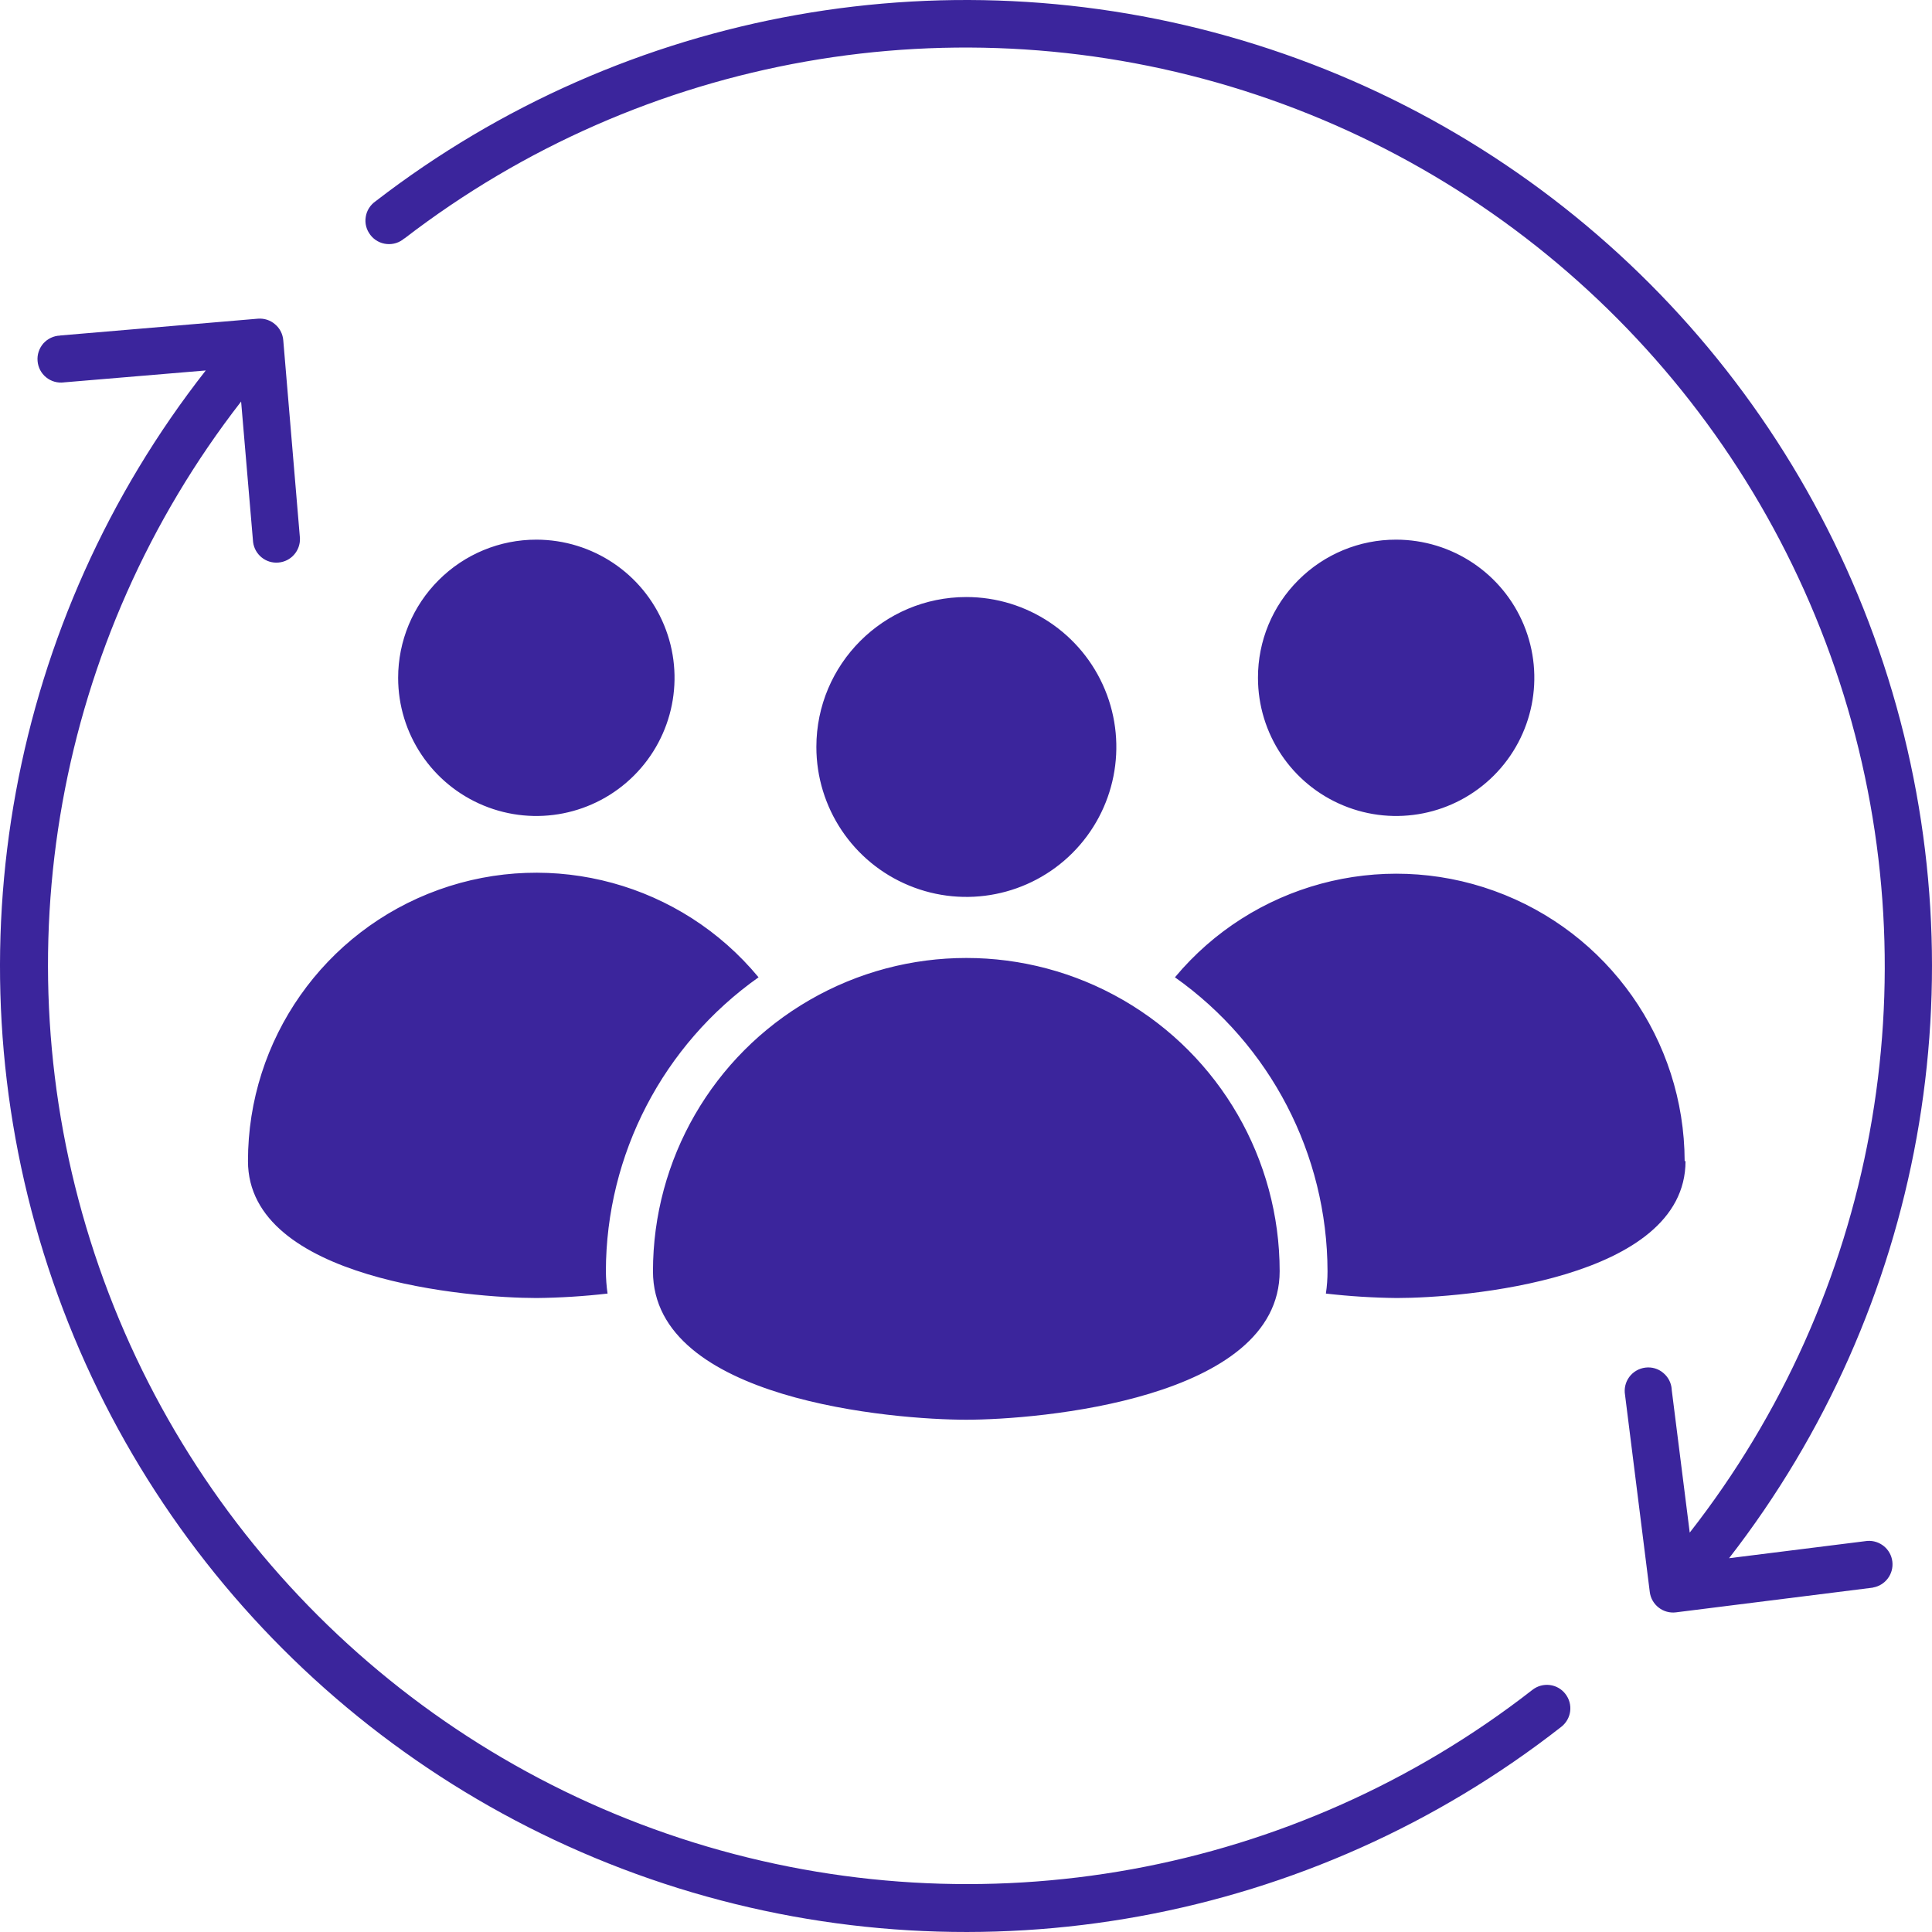 <svg width="40" height="40" viewBox="0 0 40 40" fill="none" xmlns="http://www.w3.org/2000/svg">
<path fill-rule="evenodd" clip-rule="evenodd" d="M28.905 11.173C30.062 11.173 31.106 11.87 31.549 12.938C31.992 14.008 31.746 15.239 30.929 16.056C30.11 16.875 28.879 17.119 27.811 16.676C26.74 16.233 26.045 15.19 26.045 14.033C26.043 13.275 26.343 12.546 26.882 12.01C27.418 11.473 28.147 11.171 28.905 11.173ZM26.494 26.32C26.494 24.003 25.257 21.861 23.25 20.703C21.242 19.544 18.771 19.544 16.764 20.703C14.756 21.861 13.519 24.003 13.519 26.32C13.519 28.991 18.518 29.394 20.006 29.394C21.493 29.394 26.494 28.974 26.494 26.32H26.494ZM34.897 24.039C34.897 26.5 30.276 26.874 28.923 26.874H28.922C28.431 26.869 27.94 26.838 27.451 26.782C27.474 26.63 27.485 26.475 27.485 26.32C27.48 23.899 26.302 21.632 24.326 20.234C25.933 18.307 28.575 17.592 30.935 18.444C33.295 19.294 34.872 21.53 34.879 24.039L34.897 24.039ZM8.372 4.939C13.311 1.136 19.8 -0.009 25.743 1.874C31.686 3.758 36.326 8.433 38.171 14.386C40.014 20.34 38.824 26.82 34.984 31.731L34.61 28.766L34.611 28.764C34.602 28.631 34.538 28.508 34.434 28.423C34.333 28.337 34.198 28.298 34.065 28.315C33.934 28.331 33.812 28.401 33.733 28.508C33.653 28.615 33.622 28.751 33.645 28.882L34.157 32.961C34.173 33.089 34.239 33.204 34.341 33.283C34.443 33.363 34.572 33.398 34.699 33.382L38.778 32.87V32.868C39.034 32.824 39.21 32.587 39.179 32.33C39.148 32.072 38.92 31.885 38.66 31.903L35.8 32.261V32.259C39.812 27.089 41.042 20.283 39.09 14.038C37.139 7.791 32.255 2.893 26.012 0.926C19.769 -1.042 12.958 0.168 7.777 4.166C7.667 4.242 7.591 4.36 7.572 4.493C7.55 4.626 7.587 4.76 7.669 4.865C7.751 4.972 7.872 5.039 8.007 5.052C8.14 5.065 8.273 5.023 8.373 4.934L8.372 4.939ZM1.319 7.917L4.26 7.67C0.206 12.84 -1.05 19.674 0.904 25.947C2.857 32.22 7.769 37.134 14.041 39.092C20.316 41.049 27.151 39.801 32.326 35.751C32.537 35.585 32.575 35.282 32.409 35.07C32.245 34.858 31.94 34.821 31.728 34.986C26.808 38.821 20.321 40.002 14.363 38.147C8.406 36.291 3.738 31.632 1.869 25.681C-0.002 19.73 1.165 13.24 4.992 8.313L5.24 11.224C5.273 11.481 5.503 11.67 5.764 11.647C6.023 11.626 6.22 11.404 6.21 11.143L5.865 7.048C5.855 6.918 5.795 6.798 5.696 6.715C5.598 6.629 5.47 6.588 5.34 6.598L1.244 6.946V6.948C1.111 6.952 0.986 7.012 0.898 7.11C0.811 7.21 0.766 7.341 0.778 7.474C0.788 7.606 0.852 7.729 0.955 7.812C1.058 7.896 1.191 7.934 1.324 7.917L1.319 7.917ZM5.134 24.039C5.133 21.522 6.712 19.275 9.081 18.422C11.45 17.569 14.1 18.294 15.705 20.234C13.728 21.632 12.549 23.899 12.544 26.319C12.546 26.475 12.556 26.629 12.579 26.782C12.09 26.838 11.599 26.869 11.108 26.874C9.738 26.874 5.134 26.5 5.134 24.039ZM11.108 11.173C12.265 11.175 13.308 11.872 13.749 12.942C14.191 14.011 13.944 15.241 13.125 16.058C12.306 16.875 11.077 17.119 10.009 16.676C8.939 16.233 8.243 15.19 8.243 14.033C8.243 13.275 8.545 12.546 9.083 12.01C9.62 11.473 10.348 11.171 11.108 11.173ZM20.007 12.361C21.262 12.361 22.395 13.117 22.876 14.277C23.357 15.437 23.091 16.773 22.203 17.661C21.315 18.548 19.979 18.814 18.819 18.333C17.658 17.853 16.902 16.721 16.902 15.465C16.902 13.751 18.292 12.361 20.007 12.361Z" fill="#3B259C"/>
</svg>
